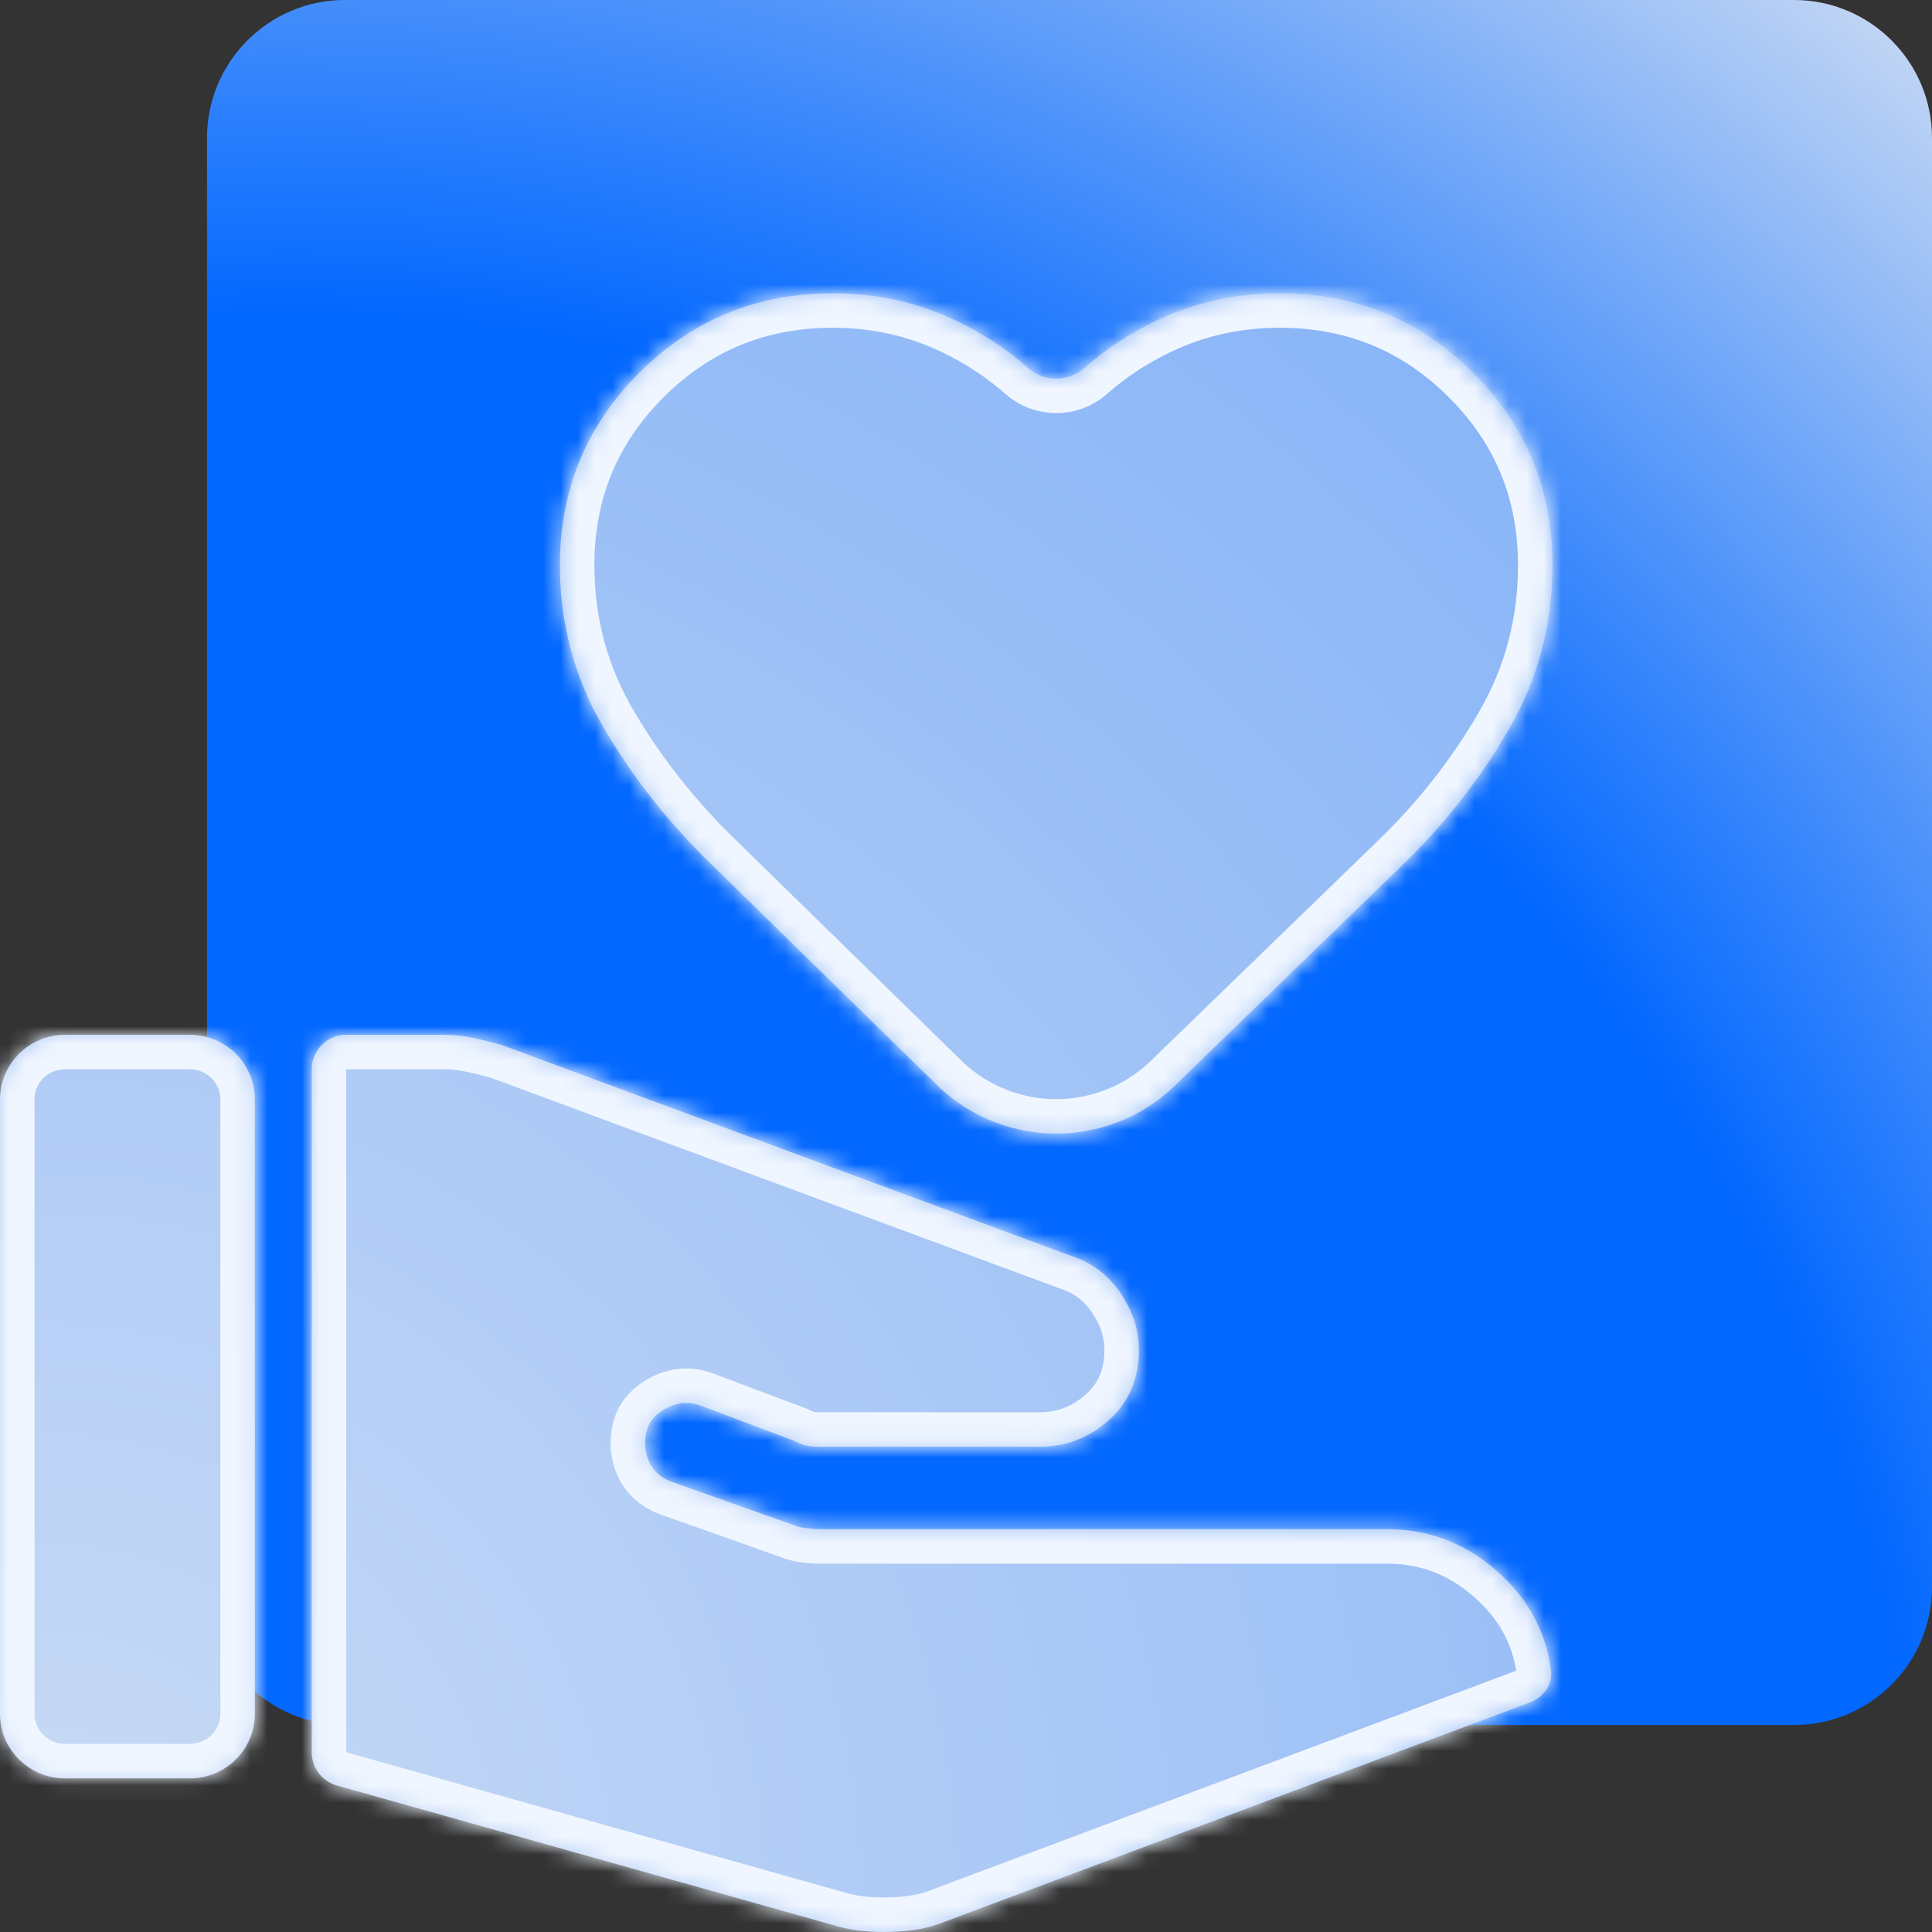 <svg width="112" height="112" viewBox="0 0 112 112" fill="none" xmlns="http://www.w3.org/2000/svg">
<rect x="0" y="0" width="112" height="112" fill="#333333" stroke="none"/>
<path d="M12 8C12 3.582 15.582 0 20 0H104C108.418 0 112 3.582 112 8V92C112 96.418 108.418 100 104 100H20C15.582 100 12 96.418 12 92V8Z" fill="url(#paint0_radial_1251_21334)"/>
<mask id="path-2-inside-1_1251_21334" fill="white">
<path d="M48.641 111.693C49.52 111.932 50.539 112.031 51.698 111.991C52.857 111.952 53.836 111.773 54.635 111.454L88.702 98.686C89.483 98.393 90.02 97.644 89.912 96.817C89.634 94.711 88.705 92.903 87.123 91.393C85.205 89.562 82.967 88.647 80.41 88.647H47.562C47.323 88.647 47.043 88.627 46.723 88.587C46.404 88.547 46.164 88.487 46.004 88.408L38.931 85.9C38.292 85.661 37.852 85.263 37.612 84.706C37.373 84.149 37.333 83.552 37.492 82.915C37.652 82.358 38.052 81.92 38.691 81.601C39.331 81.283 39.97 81.243 40.609 81.482L46.004 83.512C46.324 83.671 46.583 83.771 46.783 83.811C46.983 83.85 47.283 83.87 47.682 83.87H60.27C61.788 83.87 63.127 83.353 64.286 82.318C65.445 81.283 66.024 79.93 66.024 78.258C66.024 77.143 65.684 76.069 65.005 75.034C64.326 73.999 63.427 73.282 62.308 72.884L29.101 60.585C28.541 60.426 27.982 60.286 27.423 60.167C26.863 60.048 26.304 59.988 25.744 59.988H20.072C18.967 59.988 18.072 60.883 18.072 61.988V101.58C18.072 102.476 18.668 103.263 19.53 103.506L48.641 111.693ZM61.229 65.72C60.03 65.72 58.851 65.501 57.692 65.063C56.533 64.625 55.474 63.968 54.516 63.093L41.329 50.196C38.851 47.808 36.753 45.161 35.035 42.255C33.317 39.35 32.458 36.185 32.458 32.762C32.458 28.384 33.996 24.662 37.073 21.597C40.15 18.532 43.886 17 48.282 17C50.839 17 53.237 17.537 55.474 18.612C57.004 19.347 58.385 20.258 59.615 21.346C60.523 22.149 61.934 22.149 62.842 21.346C64.073 20.258 65.453 19.347 66.983 18.612C69.221 17.537 71.618 17 74.176 17C78.571 17 82.308 18.532 85.385 21.597C88.462 24.662 90 28.384 90 32.762C90 36.185 89.161 39.35 87.483 42.255C85.804 45.161 83.726 47.808 81.249 50.196L67.942 63.093C66.983 63.968 65.924 64.625 64.765 65.063C63.606 65.501 62.428 65.72 61.229 65.72Z"/>
<path d="M14.775 99.35L14.775 63.733C14.775 61.665 13.085 59.988 10.999 59.988H3.776C1.691 59.988 0 61.665 0 63.733L1.20043e-06 99.35C1.20043e-06 101.419 1.691 103.095 3.776 103.095H10.999C13.085 103.095 14.775 101.419 14.775 99.35Z"/>
</mask>
<path d="M48.641 111.693C49.52 111.932 50.539 112.031 51.698 111.991C52.857 111.952 53.836 111.773 54.635 111.454L88.702 98.686C89.483 98.393 90.02 97.644 89.912 96.817C89.634 94.711 88.705 92.903 87.123 91.393C85.205 89.562 82.967 88.647 80.41 88.647H47.562C47.323 88.647 47.043 88.627 46.723 88.587C46.404 88.547 46.164 88.487 46.004 88.408L38.931 85.9C38.292 85.661 37.852 85.263 37.612 84.706C37.373 84.149 37.333 83.552 37.492 82.915C37.652 82.358 38.052 81.92 38.691 81.601C39.331 81.283 39.97 81.243 40.609 81.482L46.004 83.512C46.324 83.671 46.583 83.771 46.783 83.811C46.983 83.85 47.283 83.87 47.682 83.87H60.27C61.788 83.87 63.127 83.353 64.286 82.318C65.445 81.283 66.024 79.93 66.024 78.258C66.024 77.143 65.684 76.069 65.005 75.034C64.326 73.999 63.427 73.282 62.308 72.884L29.101 60.585C28.541 60.426 27.982 60.286 27.423 60.167C26.863 60.048 26.304 59.988 25.744 59.988H20.072C18.967 59.988 18.072 60.883 18.072 61.988V101.58C18.072 102.476 18.668 103.263 19.53 103.506L48.641 111.693ZM61.229 65.72C60.03 65.72 58.851 65.501 57.692 65.063C56.533 64.625 55.474 63.968 54.516 63.093L41.329 50.196C38.851 47.808 36.753 45.161 35.035 42.255C33.317 39.35 32.458 36.185 32.458 32.762C32.458 28.384 33.996 24.662 37.073 21.597C40.15 18.532 43.886 17 48.282 17C50.839 17 53.237 17.537 55.474 18.612C57.004 19.347 58.385 20.258 59.615 21.346C60.523 22.149 61.934 22.149 62.842 21.346C64.073 20.258 65.453 19.347 66.983 18.612C69.221 17.537 71.618 17 74.176 17C78.571 17 82.308 18.532 85.385 21.597C88.462 24.662 90 28.384 90 32.762C90 36.185 89.161 39.35 87.483 42.255C85.804 45.161 83.726 47.808 81.249 50.196L67.942 63.093C66.983 63.968 65.924 64.625 64.765 65.063C63.606 65.501 62.428 65.72 61.229 65.72Z" fill="url(#paint1_radial_1251_21334)"/>
<path d="M14.775 99.35L14.775 63.733C14.775 61.665 13.085 59.988 10.999 59.988H3.776C1.691 59.988 0 61.665 0 63.733L1.20043e-06 99.35C1.20043e-06 101.419 1.691 103.095 3.776 103.095H10.999C13.085 103.095 14.775 101.419 14.775 99.35Z" fill="url(#paint2_radial_1251_21334)"/>
<path d="M48.641 111.693C49.52 111.932 50.539 112.031 51.698 111.991C52.857 111.952 53.836 111.773 54.635 111.454L88.702 98.686C89.483 98.393 90.02 97.644 89.912 96.817C89.634 94.711 88.705 92.903 87.123 91.393C85.205 89.562 82.967 88.647 80.41 88.647H47.562C47.323 88.647 47.043 88.627 46.723 88.587C46.404 88.547 46.164 88.487 46.004 88.408L38.931 85.9C38.292 85.661 37.852 85.263 37.612 84.706C37.373 84.149 37.333 83.552 37.492 82.915C37.652 82.358 38.052 81.92 38.691 81.601C39.331 81.283 39.97 81.243 40.609 81.482L46.004 83.512C46.324 83.671 46.583 83.771 46.783 83.811C46.983 83.85 47.283 83.87 47.682 83.87H60.27C61.788 83.87 63.127 83.353 64.286 82.318C65.445 81.283 66.024 79.93 66.024 78.258C66.024 77.143 65.684 76.069 65.005 75.034C64.326 73.999 63.427 73.282 62.308 72.884L29.101 60.585C28.541 60.426 27.982 60.286 27.423 60.167C26.863 60.048 26.304 59.988 25.744 59.988H20.072C18.967 59.988 18.072 60.883 18.072 61.988V101.58C18.072 102.476 18.668 103.263 19.53 103.506L48.641 111.693ZM61.229 65.72C60.03 65.72 58.851 65.501 57.692 65.063C56.533 64.625 55.474 63.968 54.516 63.093L41.329 50.196C38.851 47.808 36.753 45.161 35.035 42.255C33.317 39.35 32.458 36.185 32.458 32.762C32.458 28.384 33.996 24.662 37.073 21.597C40.15 18.532 43.886 17 48.282 17C50.839 17 53.237 17.537 55.474 18.612C57.004 19.347 58.385 20.258 59.615 21.346C60.523 22.149 61.934 22.149 62.842 21.346C64.073 20.258 65.453 19.347 66.983 18.612C69.221 17.537 71.618 17 74.176 17C78.571 17 82.308 18.532 85.385 21.597C88.462 24.662 90 28.384 90 32.762C90 36.185 89.161 39.35 87.483 42.255C85.804 45.161 83.726 47.808 81.249 50.196L67.942 63.093C66.983 63.968 65.924 64.625 64.765 65.063C63.606 65.501 62.428 65.72 61.229 65.72Z" stroke="#F0F6FF" stroke-width="4" mask="url(#path-2-inside-1_1251_21334)"/>
<path d="M14.775 99.35L14.775 63.733C14.775 61.665 13.085 59.988 10.999 59.988H3.776C1.691 59.988 0 61.665 0 63.733L1.20043e-06 99.35C1.20043e-06 101.419 1.691 103.095 3.776 103.095H10.999C13.085 103.095 14.775 101.419 14.775 99.35Z" stroke="#F0F6FF" stroke-width="4" mask="url(#path-2-inside-1_1251_21334)"/>
<defs>
<radialGradient id="paint0_radial_1251_21334" cx="0" cy="0" r="1" gradientUnits="userSpaceOnUse" gradientTransform="translate(19.502 112.253) rotate(-50.528) scale(148.502 149.64)">
<stop offset="0.016" stop-color="#0368FF"/>
<stop offset="0.621" stop-color="#0368FF"/>
<stop offset="1" stop-color="#D5E1F3"/>
</radialGradient>
<radialGradient id="paint1_radial_1251_21334" cx="0" cy="0" r="1" gradientUnits="userSpaceOnUse" gradientTransform="translate(3.267 110.381) rotate(-47.484) scale(123.76 127.379)">
<stop stop-color="#CADBF5"/>
<stop offset="1" stop-color="#87B4F7"/>
</radialGradient>
<radialGradient id="paint2_radial_1251_21334" cx="0" cy="0" r="1" gradientUnits="userSpaceOnUse" gradientTransform="translate(3.267 110.381) rotate(-47.484) scale(123.76 127.379)">
<stop stop-color="#CADBF5"/>
<stop offset="1" stop-color="#87B4F7"/>
</radialGradient>
</defs>
</svg>
